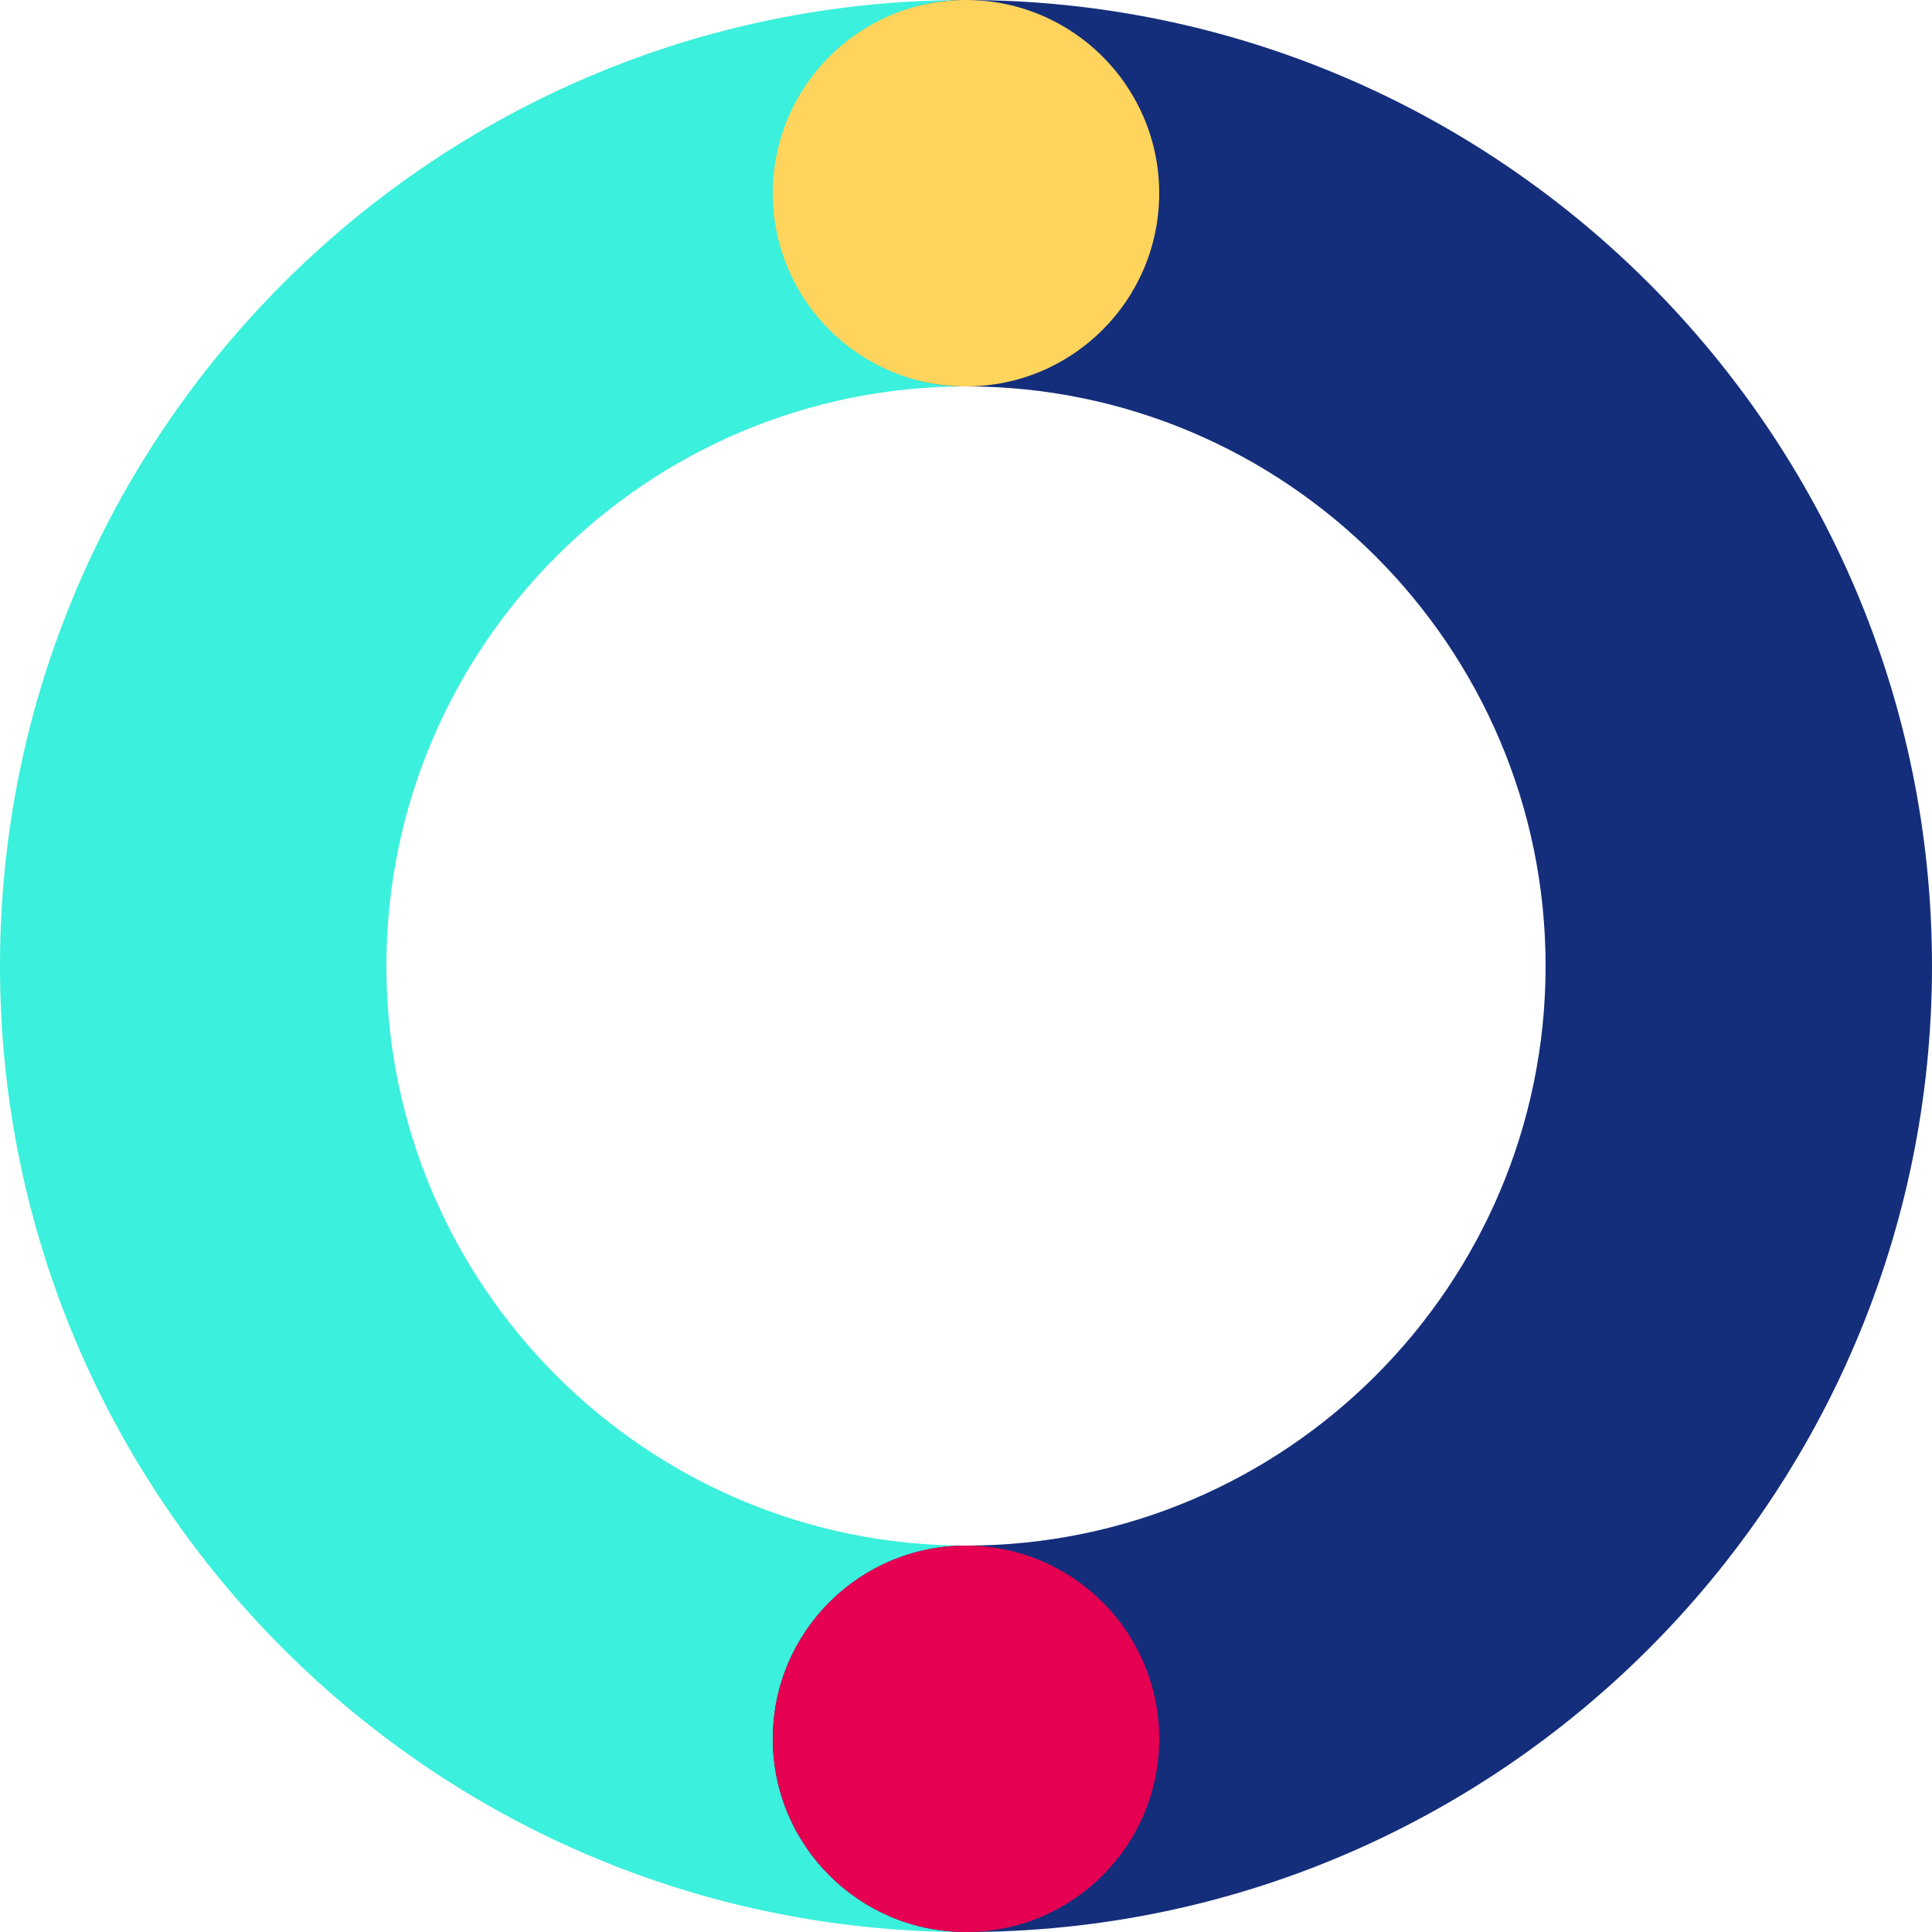 <?xml version="1.0" encoding="UTF-8"?><svg id="Calque_1" xmlns="http://www.w3.org/2000/svg" viewBox="0 0 150 150"><defs><style>.cls-1{fill:#ffd45c;}.cls-2{fill:#e50051;}.cls-3{fill:#142e7b;}.cls-4{fill:#3bf0dc;}</style></defs><path class="cls-4" d="M75,150C33.64,150,0,116.36,0,75S33.64,0,75,0c8.28,0,15,6.72,15,15s-6.72,15-15,15c-24.81,0-45,20.19-45,45s20.19,45,45,45c8.28,0,14,6.72,14,15s-5.72,15-14,15Z"/><path class="cls-3" d="M75,150c-8.28,0-15-6.72-15-15s6.72-15,15-15c24.81,0,45-20.19,45-45s-20.19-45-45-45c-8.28,0-14-6.72-14-15S66.72,0,75,0c41.36,0,75,33.64,75,75s-33.64,75-75,75Z"/><circle class="cls-1" cx="75" cy="15" r="15"/><circle class="cls-2" cx="75" cy="135" r="15"/></svg>
